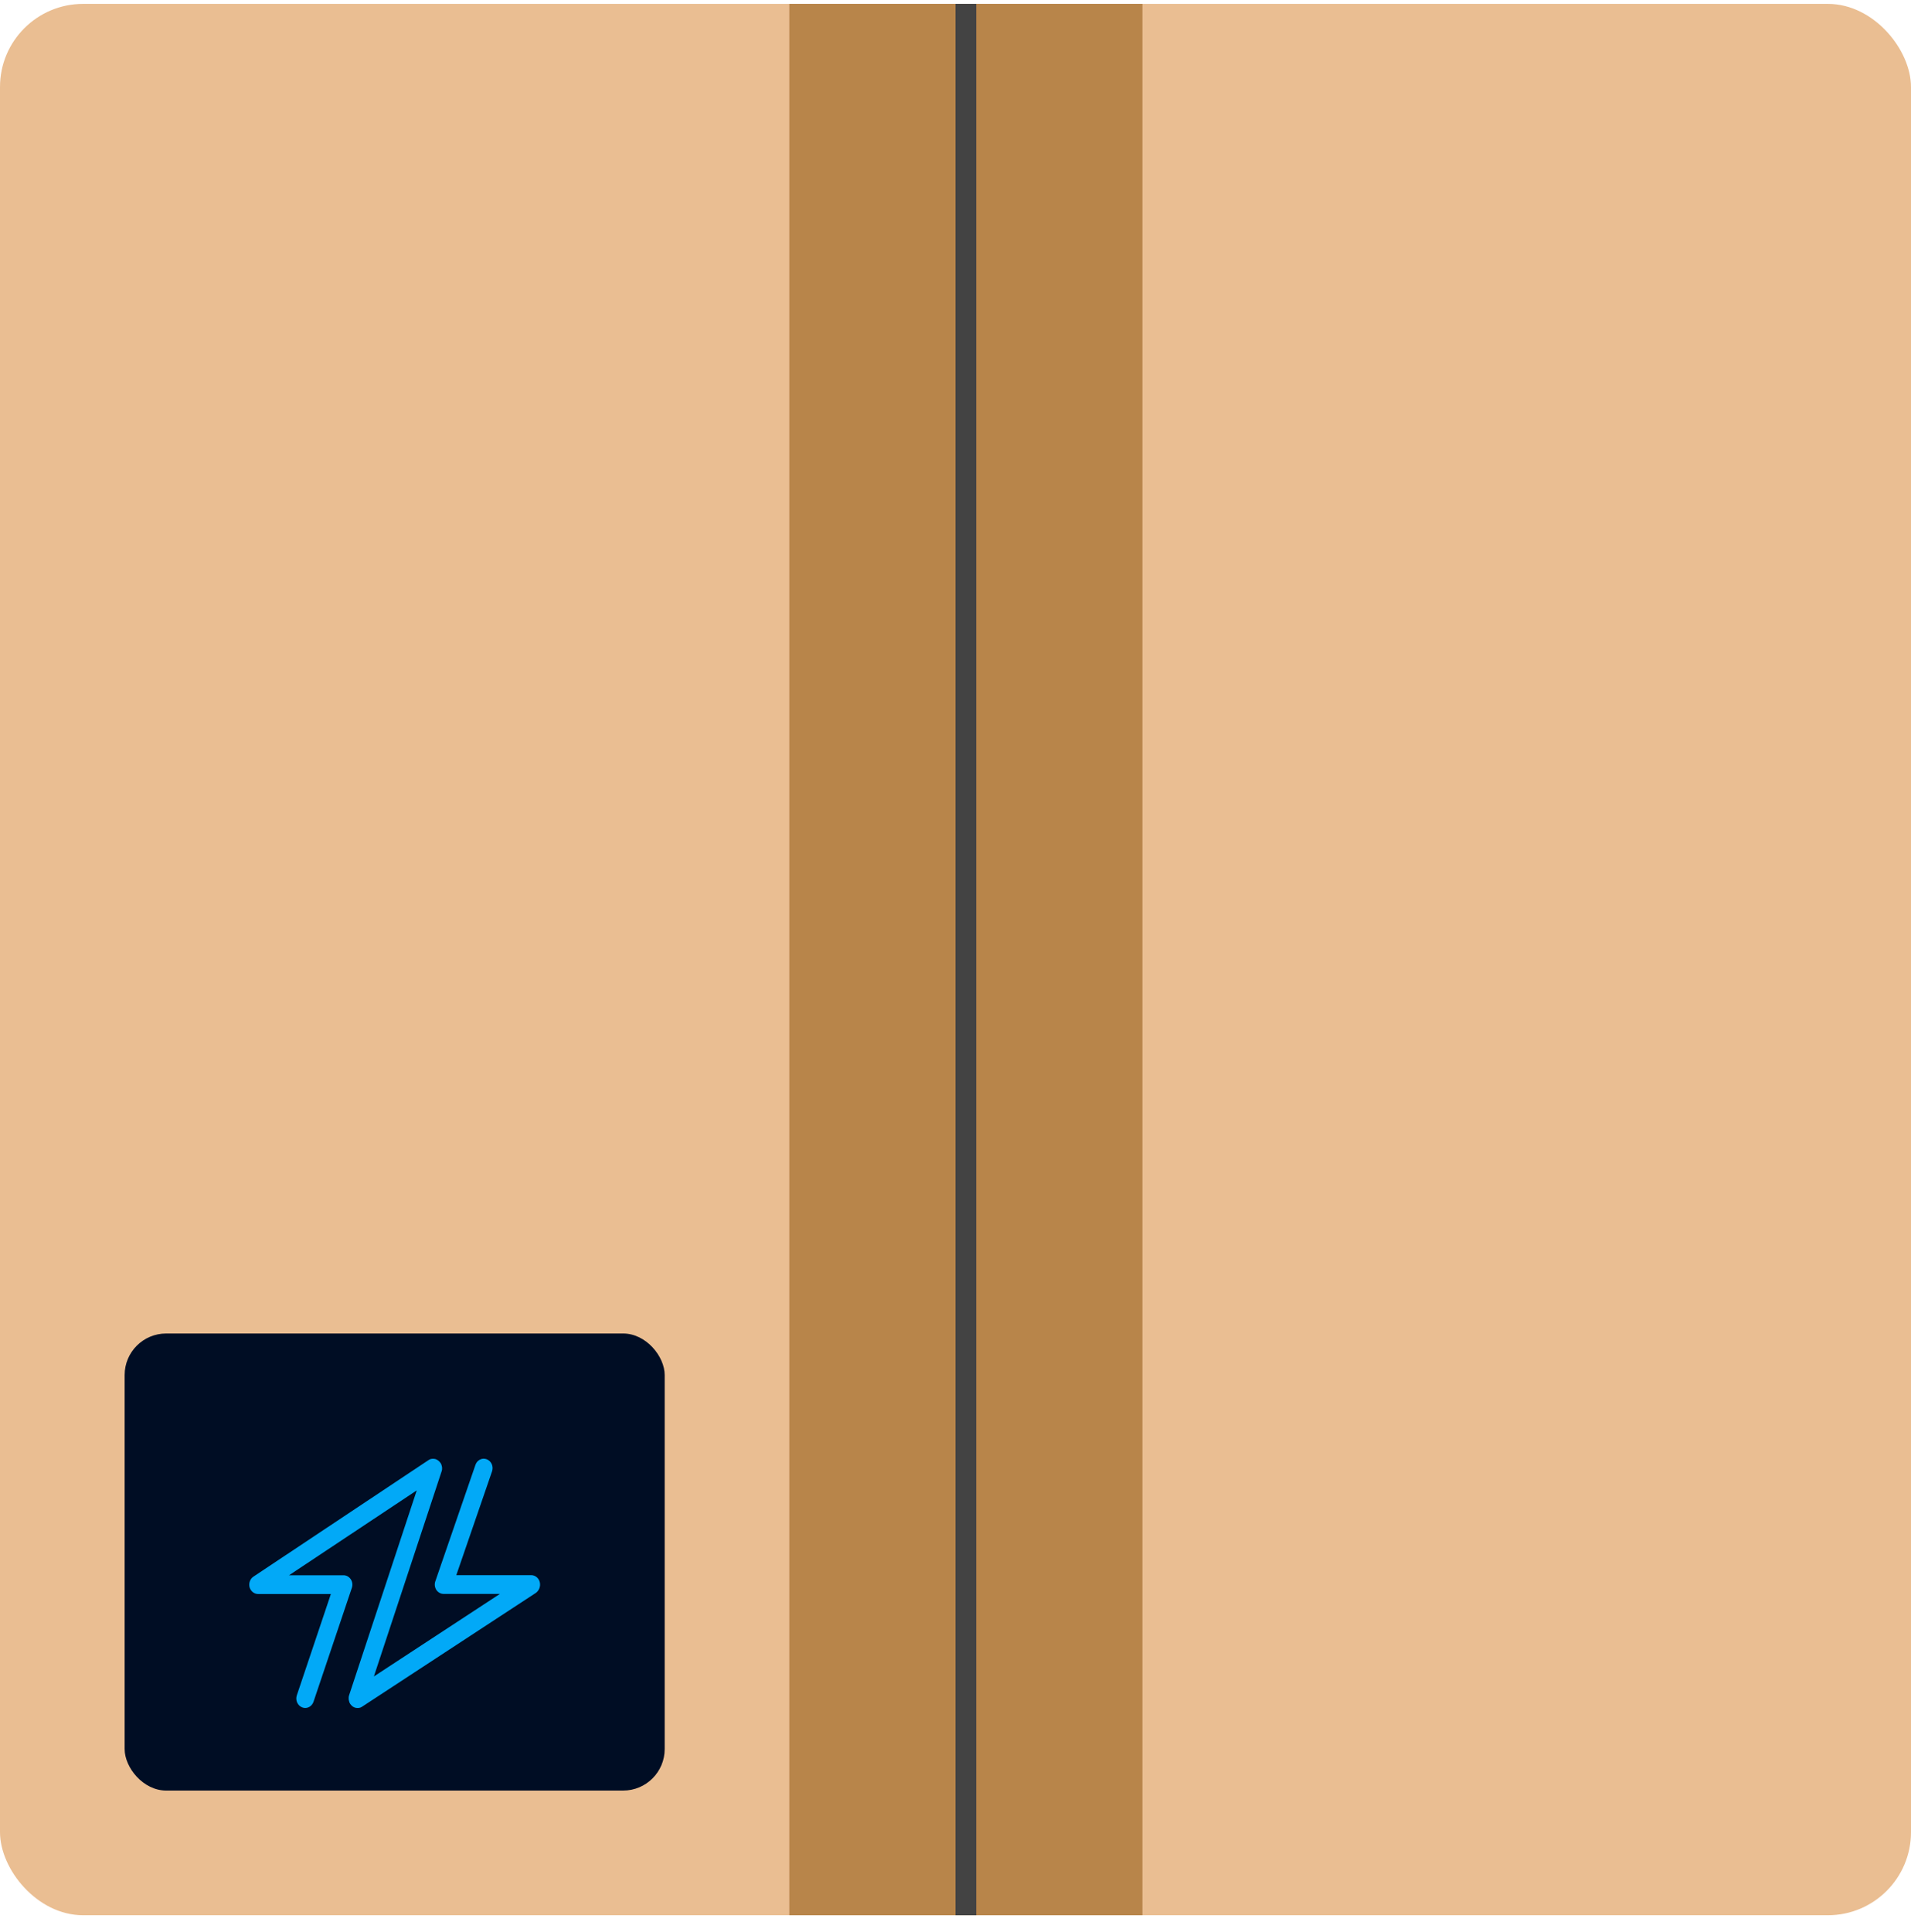 <svg width="92" height="93" viewBox="0 0 92 93" fill="none" xmlns="http://www.w3.org/2000/svg">
<g clip-path="url(#clip0_1058_1697)">
<rect y="0.187" width="92" height="92" rx="4" fill="#EABE92"/>
<rect x="6" y="64.186" width="26" height="22" rx="2" fill="#000D24"/>
<g filter="url(#filter0_d_1058_1697)">
<path d="M25.985 75.124C25.935 74.927 25.764 74.792 25.574 74.792H21.968L23.688 69.796C23.769 69.561 23.656 69.301 23.435 69.215C23.214 69.128 22.97 69.248 22.889 69.484L20.957 75.09C20.907 75.229 20.93 75.383 21.006 75.503C21.088 75.623 21.219 75.695 21.354 75.695H24.067L18 79.668L21.264 69.786C21.268 69.772 21.273 69.757 21.273 69.748C21.273 69.743 21.273 69.738 21.277 69.733C21.277 69.724 21.282 69.714 21.282 69.705C21.282 69.7 21.282 69.695 21.282 69.69C21.282 69.681 21.282 69.671 21.282 69.666C21.282 69.661 21.282 69.657 21.282 69.652C21.282 69.637 21.282 69.628 21.282 69.613C21.282 69.609 21.282 69.604 21.282 69.599C21.282 69.589 21.282 69.585 21.277 69.575C21.277 69.57 21.277 69.565 21.273 69.561C21.273 69.551 21.268 69.546 21.268 69.537C21.268 69.532 21.268 69.527 21.264 69.522C21.259 69.512 21.259 69.503 21.255 69.493V69.488C21.25 69.474 21.246 69.464 21.241 69.45C21.241 69.445 21.237 69.445 21.237 69.44C21.232 69.431 21.228 69.426 21.223 69.416C21.223 69.412 21.219 69.407 21.214 69.407C21.21 69.397 21.205 69.392 21.201 69.383C21.196 69.378 21.196 69.373 21.192 69.373C21.187 69.364 21.178 69.359 21.174 69.349C21.169 69.344 21.169 69.34 21.165 69.34C21.155 69.33 21.151 69.325 21.142 69.316C21.137 69.311 21.133 69.306 21.128 69.301C21.124 69.296 21.124 69.296 21.119 69.291C21.119 69.291 21.119 69.291 21.115 69.291C21.097 69.277 21.083 69.267 21.065 69.253C21.061 69.253 21.061 69.248 21.056 69.248C21.043 69.239 21.024 69.234 21.011 69.224C21.006 69.224 21.002 69.219 20.997 69.219C20.997 69.219 20.993 69.219 20.993 69.215C20.975 69.21 20.961 69.205 20.943 69.2C20.939 69.2 20.934 69.2 20.934 69.2C20.916 69.195 20.898 69.195 20.885 69.191C20.88 69.191 20.88 69.191 20.876 69.191C20.858 69.191 20.835 69.191 20.817 69.191C20.812 69.191 20.812 69.191 20.808 69.191C20.79 69.191 20.772 69.195 20.754 69.2H20.749C20.731 69.205 20.713 69.21 20.695 69.219C20.691 69.219 20.686 69.224 20.681 69.224C20.663 69.234 20.645 69.243 20.632 69.253L12.2 74.864C12.038 74.97 11.966 75.181 12.015 75.374C12.07 75.566 12.237 75.7 12.426 75.7H15.929L14.29 80.576C14.209 80.812 14.326 81.071 14.548 81.158C14.597 81.177 14.642 81.186 14.692 81.186C14.868 81.186 15.03 81.071 15.094 80.884L16.94 75.402C16.985 75.263 16.967 75.109 16.886 74.989C16.804 74.869 16.678 74.797 16.538 74.797H13.916L20.063 70.713L16.804 80.581C16.8 80.596 16.795 80.61 16.795 80.62C16.795 80.624 16.795 80.629 16.791 80.634C16.791 80.644 16.786 80.653 16.786 80.663C16.786 80.668 16.786 80.672 16.786 80.677C16.786 80.687 16.786 80.697 16.786 80.706C16.786 80.711 16.786 80.716 16.786 80.721C16.786 80.735 16.786 80.745 16.786 80.759C16.786 80.764 16.786 80.769 16.786 80.773C16.786 80.783 16.786 80.788 16.791 80.797C16.791 80.802 16.791 80.807 16.795 80.812C16.795 80.821 16.8 80.826 16.8 80.836C16.8 80.841 16.8 80.845 16.804 80.85C16.809 80.86 16.809 80.874 16.813 80.884V80.889C16.818 80.903 16.822 80.913 16.827 80.927C16.827 80.932 16.831 80.932 16.831 80.937C16.836 80.946 16.84 80.956 16.845 80.961C16.845 80.966 16.849 80.97 16.849 80.97C16.854 80.98 16.858 80.985 16.863 80.994C16.867 80.999 16.867 80.999 16.872 81.004C16.877 81.014 16.886 81.023 16.89 81.028C16.895 81.033 16.895 81.038 16.899 81.038C16.904 81.042 16.913 81.052 16.917 81.057C16.922 81.062 16.926 81.066 16.931 81.071C16.935 81.076 16.935 81.076 16.94 81.081C16.94 81.081 16.944 81.081 16.944 81.086C16.962 81.1 16.976 81.11 16.994 81.124C16.998 81.124 16.998 81.129 17.003 81.129C17.017 81.138 17.035 81.143 17.048 81.153C17.053 81.153 17.057 81.158 17.062 81.158C17.066 81.158 17.066 81.158 17.071 81.162C17.084 81.167 17.102 81.172 17.116 81.177C17.12 81.177 17.12 81.177 17.125 81.177C17.143 81.182 17.161 81.182 17.183 81.186H17.188C17.197 81.186 17.201 81.186 17.211 81.186C17.224 81.186 17.233 81.186 17.247 81.186C17.247 81.186 17.247 81.186 17.251 81.186C17.269 81.186 17.292 81.182 17.31 81.177H17.314C17.332 81.172 17.355 81.167 17.373 81.158C17.373 81.158 17.378 81.158 17.378 81.153C17.396 81.143 17.414 81.134 17.432 81.124L25.804 75.642C25.958 75.527 26.035 75.321 25.985 75.124Z" fill="#02A9F7"/>
</g>
<rect width="17" height="92" transform="translate(38 0.187)" fill="#B8854A"/>
<rect width="1" height="92" transform="translate(46 0.187)" fill="#434343"/>
</g>
<defs>
<filter id="filter0_d_1058_1697" x="9.181" y="67.393" width="19.637" height="17.637" filterUnits="userSpaceOnUse" colorInterpolationFilters="sRGB">
<feFlood floodOpacity="0" result="BackgroundImageFix"/>
<feColorMatrix in="SourceAlpha" type="matrix" values="0 0 0 0 0 0 0 0 0 0 0 0 0 0 0 0 0 0 127 0" result="hardAlpha"/>
<feOffset dy="1.025"/>
<feGaussianBlur stdDeviation="1.409"/>
<feComposite in2="hardAlpha" operator="out"/>
<feColorMatrix type="matrix" values="0 0 0 0 0 0 0 0 0 0 0 0 0 0 0 0 0 0 0.25 0"/>
<feBlend mode="normal" in2="BackgroundImageFix" result="effect1_dropShadow_1058_1697"/>
<feBlend mode="normal" in="SourceGraphic" in2="effect1_dropShadow_1058_1697" result="shape"/>
</filter>
<clipPath id="clip0_1058_1697">
<rect y="0.187" width="92" height="92" rx="4" fill="white"/>
</clipPath>
</defs>
</svg>
